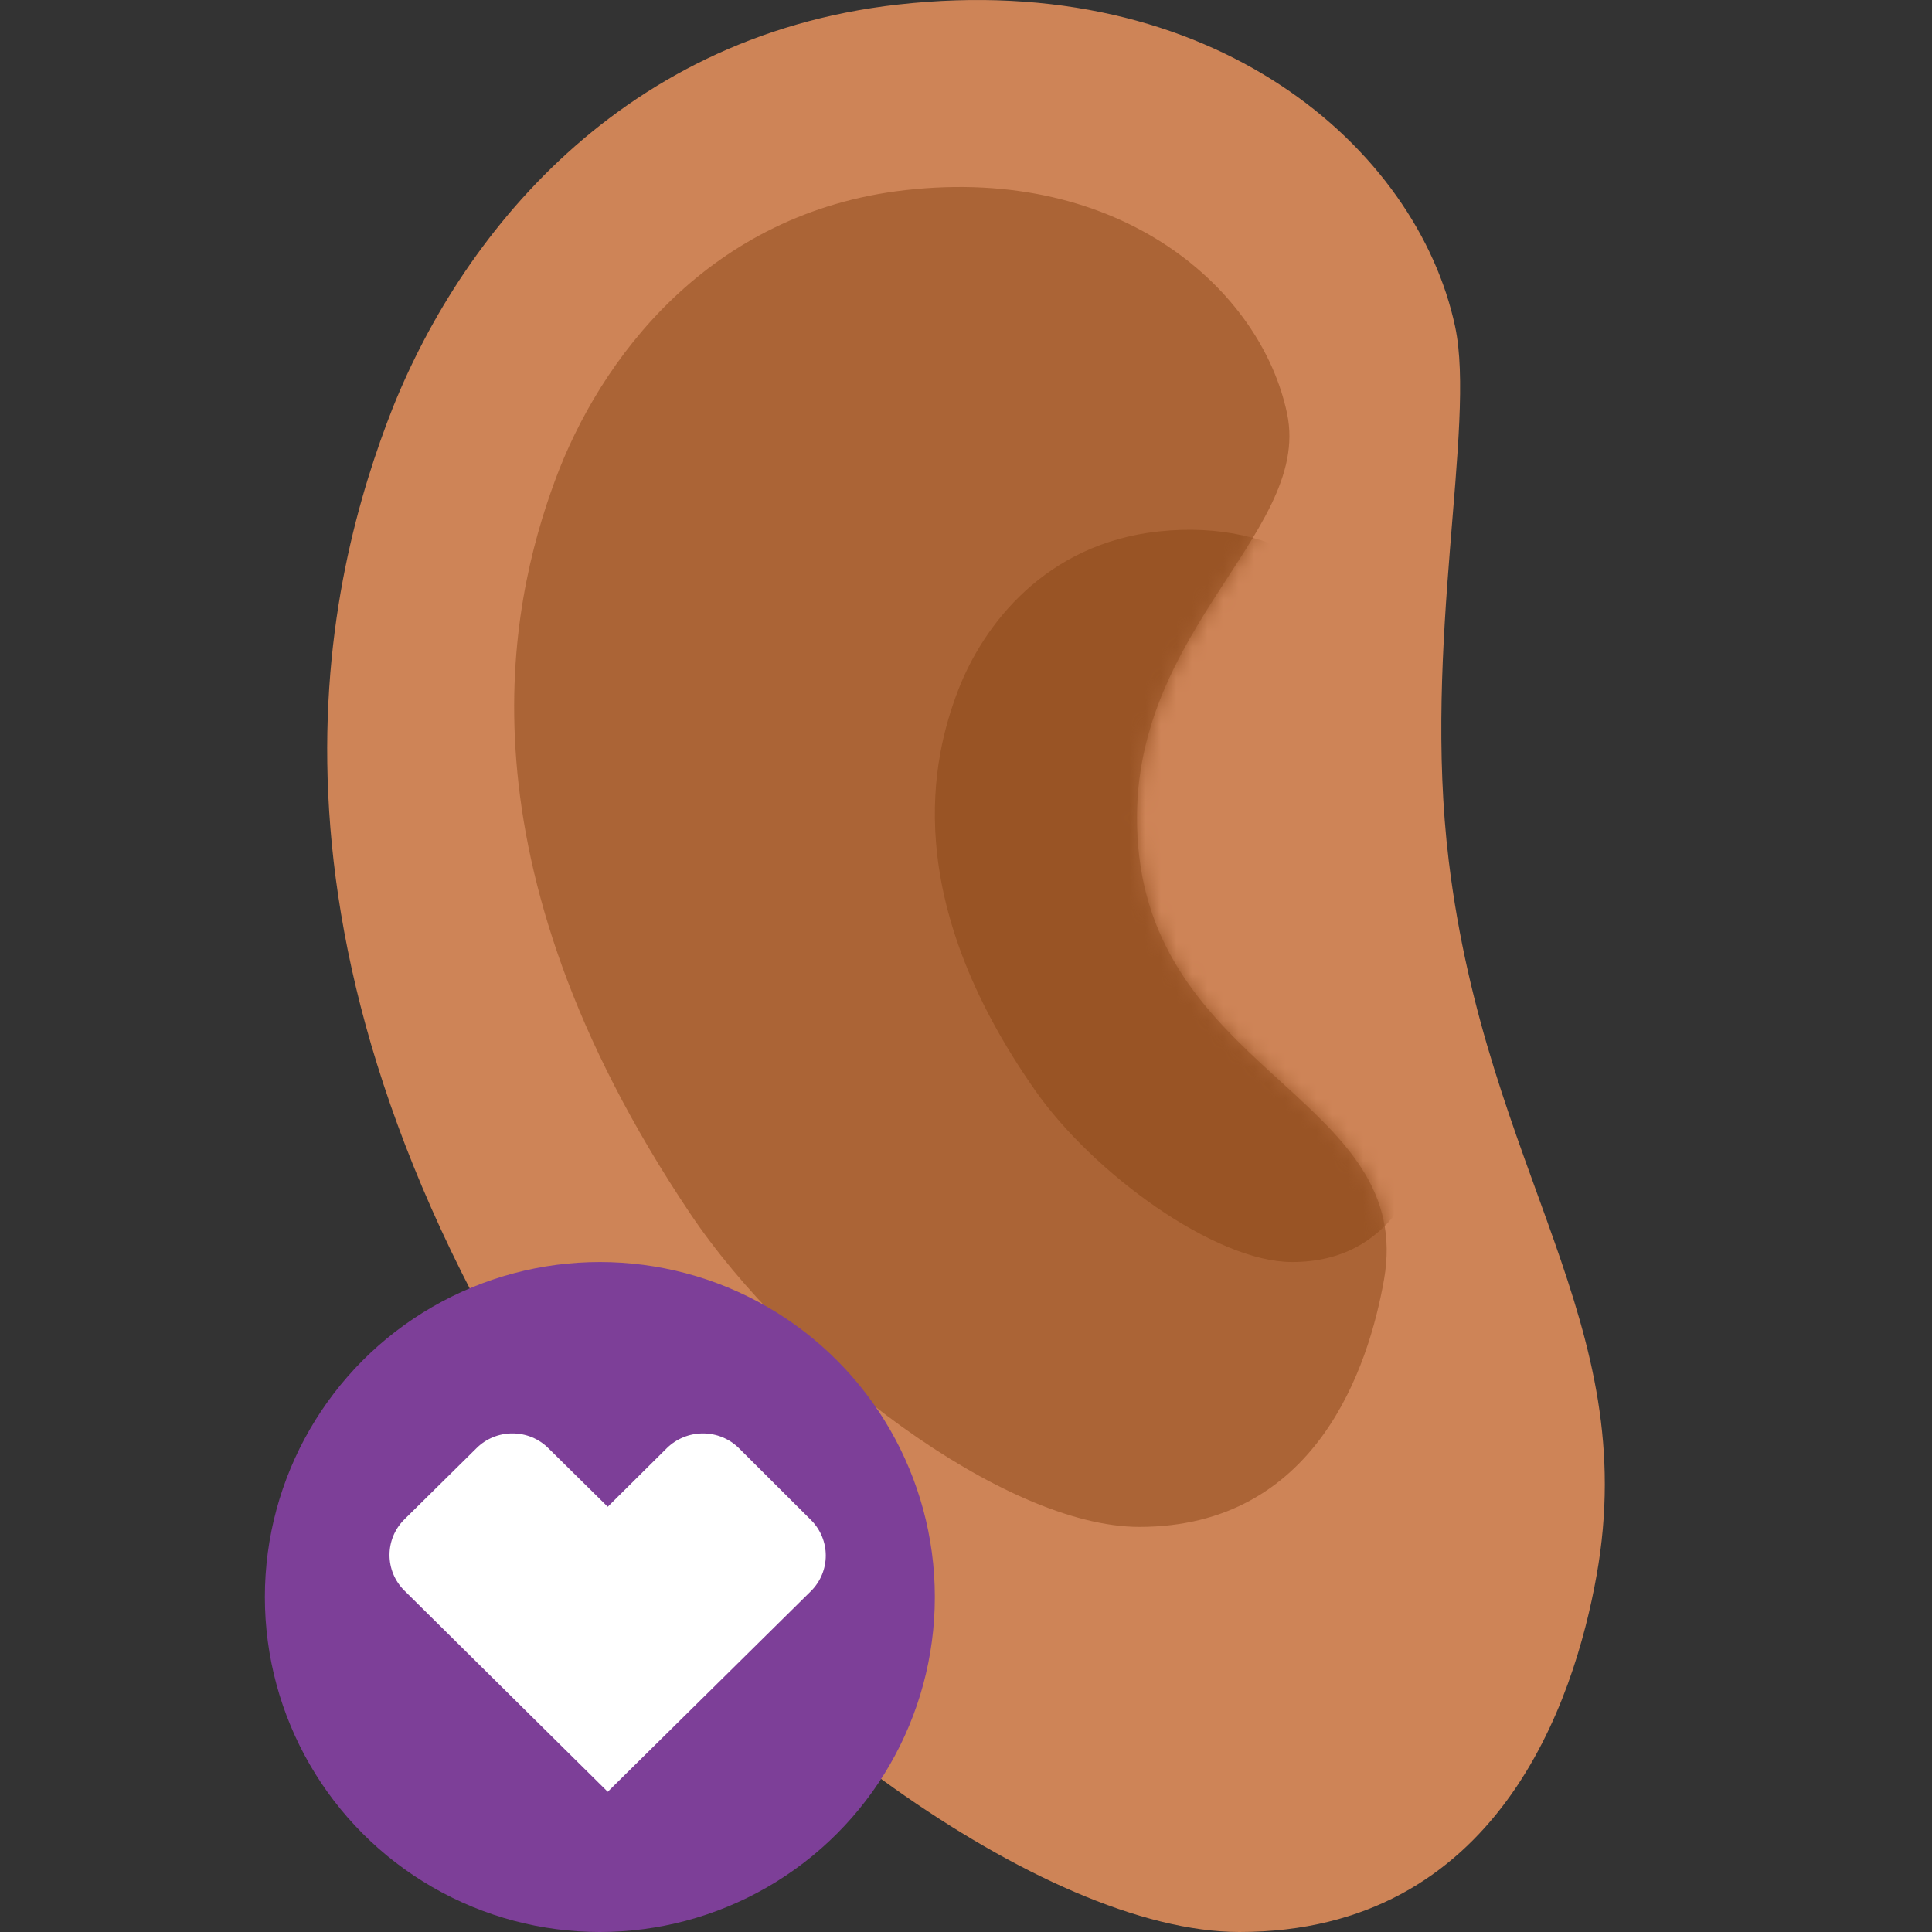 <svg width="124" height="124" viewBox="0 0 124 124" fill="none" xmlns="http://www.w3.org/2000/svg">
<rect x="0" y="0" width="124" height="124" fill="#333333" stroke="none"/>
<path fill-rule="evenodd" clip-rule="evenodd" d="M24.805 27.221C20.534 38.712 15.253 62.222 37.465 94.968C46.964 108.973 66.908 124 79.552 124C96.162 124 101.038 109.158 102.47 101.126C105.386 84.781 95.425 75.389 92.982 55.24C91.296 41.342 94.742 27.3 93.393 20.963C90.955 9.514 77.925 -1.991 57.629 0.292C39.227 2.362 28.992 15.955 24.805 27.221Z" fill="#CE8457"/>
<path opacity="0.65" fill-rule="evenodd" clip-rule="evenodd" d="M35.607 30.879C32.68 38.849 29.062 55.154 44.282 77.865C50.792 87.578 64.459 98 73.123 98C84.505 98 87.846 87.707 88.828 82.136C90.826 70.799 74.798 68.975 73.123 55C71.449 41.026 84.278 34.48 82.607 26.539C80.937 18.598 72.008 10.619 58.1 12.203C45.49 13.638 38.476 23.066 35.607 30.879Z" fill="#995425"/>
<mask id="mask0_1268_4790" style="mask-type:luminance" maskUnits="userSpaceOnUse" x="33" y="12" width="56" height="86">
<path fill-rule="evenodd" clip-rule="evenodd" d="M35.607 30.879C32.68 38.849 29.062 55.154 44.282 77.865C50.792 87.578 64.459 98 73.123 98C84.505 98 87.846 87.707 88.828 82.136C90.826 70.799 74.798 68.975 73.123 55C71.449 41.026 84.278 34.48 82.607 26.539C80.937 18.598 72.008 10.619 58.1 12.203C45.49 13.638 38.476 23.066 35.607 30.879Z" fill="white"/>
</mask>
<g mask="url(#mask0_1268_4790)">
<path fill-rule="evenodd" clip-rule="evenodd" d="M61.49 44.318C59.817 48.673 57.75 57.584 66.447 69.996C70.167 75.304 77.976 81 82.928 81C89.431 81 91.341 75.374 91.902 72.33C93.043 66.135 83.885 65.137 82.928 57.5C81.971 49.863 89.302 46.285 88.347 41.946C87.392 37.606 82.29 33.245 74.343 34.111C67.137 34.895 63.129 40.048 61.49 44.318Z" fill="#995425"/>
</g>
<circle cx="38.5" cy="102.5" r="21.5" fill="#7D3F98"/>
<path d="M32.884 92C33.752 91.996 34.585 92.338 35.196 92.949L39.005 96.708L42.795 92.949C43.411 92.341 44.246 92 45.116 92C45.984 91.999 46.816 92.34 47.428 92.949L52.043 97.55C53.319 98.814 53.319 100.862 52.043 102.126L39.005 115L25.957 102.09C24.681 100.827 24.681 98.779 25.957 97.515L30.581 92.949C31.192 92.338 32.025 91.996 32.893 92H32.884Z" fill="white"/>
</svg>
